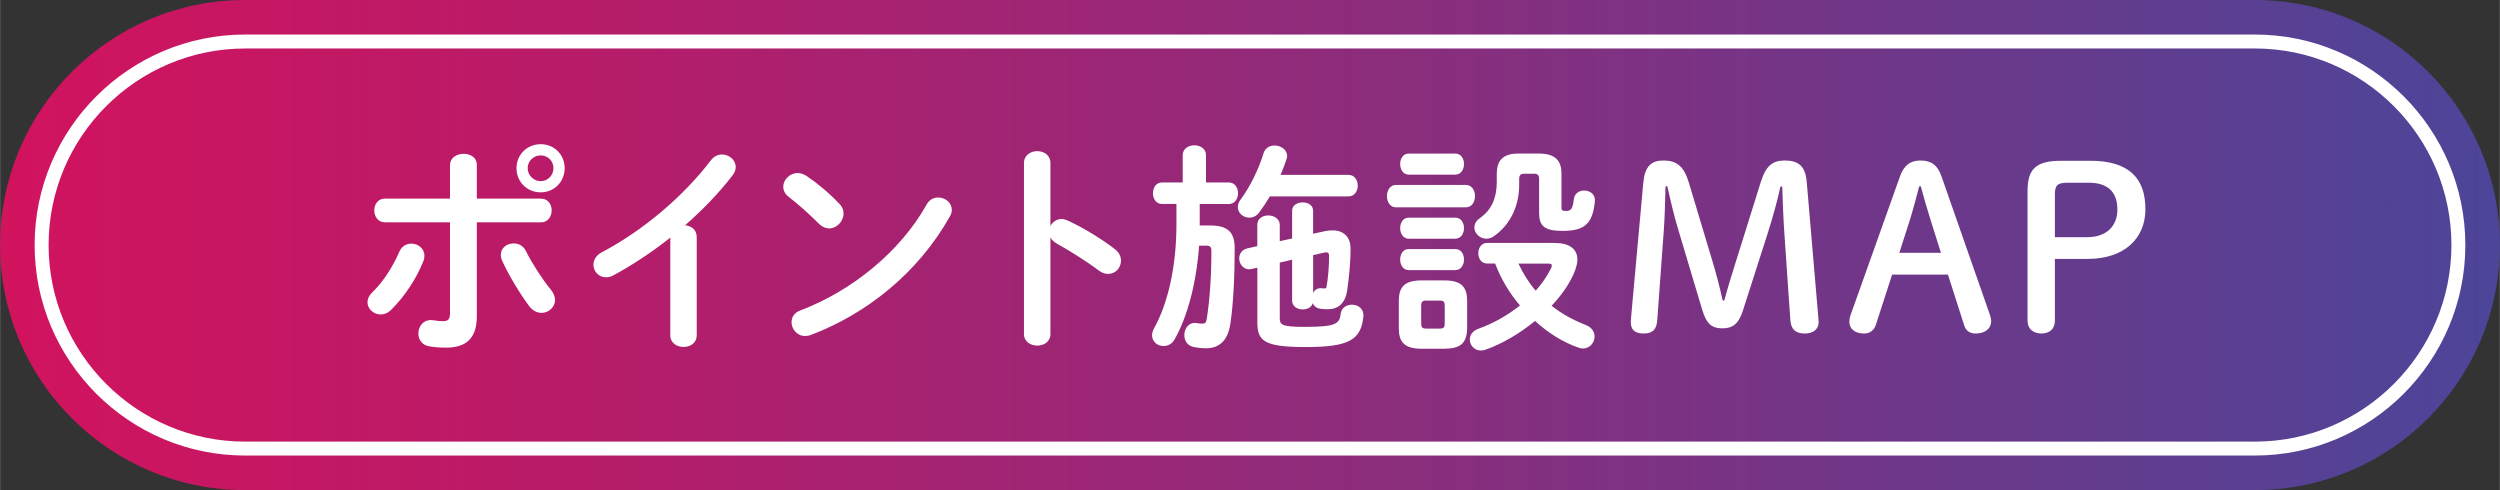 <?xml version="1.0" encoding="UTF-8"?><svg id="b" xmlns="http://www.w3.org/2000/svg" width="33.707mm" height="6.608mm" xmlns:xlink="http://www.w3.org/1999/xlink" viewBox="0 0 95.547 18.733"><rect x="0" y="0" width="95.547" height="18.733" fill="#333333" stroke="none"/><defs><style>.e{fill:url(#d);}.e,.f{stroke-width:0px;}.f{fill:#fff;}</style><linearGradient id="d" x1="0" y1="9.366" x2="95.547" y2="9.366" gradientUnits="userSpaceOnUse"><stop offset="0" stop-color="#d2135e"/><stop offset=".216" stop-color="#b91b68"/><stop offset=".668" stop-color="#7c3283"/><stop offset="1" stop-color="#4c4599"/></linearGradient></defs><g id="c"><path class="e" d="M86.182,18.733H9.366C4.193,18.733,0,14.539,0,9.366h0C0,4.193,4.193,0,9.366,0h76.815c5.172,0,9.365,4.193,9.365,9.366h0c0,5.173-4.193,9.366-9.365,9.366Z"/><path class="f" d="M86.181,17.412H9.366c-4.436,0-8.047-3.609-8.047-8.046S4.93,1.32,9.366,1.32h76.814c4.438,0,8.047,3.609,8.047,8.046s-3.609,8.046-8.047,8.046ZM9.366,1.854C5.223,1.854,1.853,5.224,1.853,9.366s3.37,7.514,7.514,7.514h76.814c4.144,0,7.514-3.371,7.514-7.514s-3.37-7.513-7.514-7.513H9.366Z"/><path class="f" d="M15.721,9.312c.248,0,.497.181.497.463,0,.068-.01.137-.043.214-.273.677-.702,1.327-1.226,1.851-.128.128-.272.179-.401.179-.274,0-.506-.214-.506-.462,0-.129.052-.257.179-.377.43-.42.78-.968,1.038-1.559.094-.214.273-.309.462-.309ZM18.221,12.088c0,.864-.428,1.199-1.173,1.199-.197,0-.42-.009-.659-.052-.273-.051-.402-.265-.402-.488,0-.282.206-.565.573-.505.163.025.266.033.369.033.188,0,.266-.059.266-.308v-3.469h-2.484c-.273,0-.41-.231-.41-.454,0-.23.137-.453.41-.453h2.484v-1.276c0-.291.265-.436.521-.436s.505.137.505.419v1.294h2.45c.274,0,.411.223.411.453,0,.223-.138.454-.411.454h-2.45v3.589ZM21.048,11.068c.111.138.162.274.162.395,0,.282-.248.496-.514.496-.162,0-.343-.077-.479-.266-.334-.445-.788-1.189-1.028-1.729-.035-.077-.051-.154-.051-.223,0-.274.239-.437.487-.437.189,0,.369.085.472.291.214.436.625,1.079.95,1.473ZM21.579,6.427c0,.522-.402.925-.916.925-.523,0-.926-.402-.926-.925,0-.515.402-.916.926-.916.514,0,.916.401.916.916ZM21.15,6.427c0-.273-.214-.488-.487-.488s-.498.215-.498.488.224.497.498.497.487-.224.487-.497Z"/><path class="f" d="M25.616,9.081c-.711.565-1.456,1.055-2.167,1.439-.103.061-.205.078-.3.078-.274,0-.471-.231-.471-.48,0-.17.094-.358.325-.479,1.549-.812,3.117-2.132,4.162-3.511.12-.154.275-.223.429-.223.265,0,.522.205.522.479,0,.095-.033.205-.119.316-.506.66-1.131,1.311-1.816,1.911.231.017.445.17.445.444v3.76c0,.3-.248.446-.505.446-.249,0-.505-.146-.505-.446v-3.734Z"/><path class="f" d="M32.084,7.797c.112.111.154.239.154.368,0,.291-.257.565-.549.565-.128,0-.265-.052-.385-.171-.386-.386-.787-.745-1.164-1.036-.146-.112-.206-.248-.206-.386,0-.266.248-.523.549-.523.111,0,.222.035.342.112.394.265.856.642,1.259,1.07ZM35.853,7.549c.266,0,.522.189.522.471,0,.086-.025.18-.085.273-1.217,2.15-3.17,3.7-5.293,4.506-.086.034-.163.043-.232.043-.308,0-.514-.266-.514-.523,0-.188.095-.367.334-.453,1.944-.736,3.804-2.219,4.831-4.051.103-.19.274-.266.437-.266Z"/><path class="f" d="M40.145,8.637c.086-.154.24-.266.42-.266.077,0,.145.017.223.051.531.24,1.276.677,1.815,1.097.171.128.24.291.24.445,0,.274-.214.505-.488.505-.111,0-.239-.034-.36-.128-.496-.377-1.226-.822-1.602-1.028-.119-.068-.196-.145-.248-.239v3.69c0,.3-.248.446-.505.446-.248,0-.506-.147-.506-.446v-6.533c0-.301.258-.454.506-.454.257,0,.505.153.505.454v2.406Z"/><path class="f" d="M45.202,5.93c0-.248.223-.377.445-.377s.445.129.445.377v1.045h.873c.232,0,.352.205.352.411s-.12.411-.352.411h-1.113v.822h.411c.659,0,.925.257.925.865,0,1.113-.052,2.115-.162,2.877-.103.702-.463.951-.942.951-.153,0-.291-.017-.436-.043-.266-.043-.385-.248-.385-.462,0-.258.18-.515.487-.454.069.008.137.017.206.017.094,0,.145-.042.163-.171.11-.686.179-1.61.179-2.603,0-.154-.043-.206-.197-.206h-.273c-.104,1.439-.445,2.706-.925,3.562-.103.197-.274.274-.437.274-.223,0-.436-.163-.436-.411,0-.077.025-.171.076-.266.531-.95.856-2.363.856-3.99v-.763h-.556c-.224,0-.343-.205-.343-.411s.119-.411.343-.411h.796v-1.045ZM51.54,6.684c.23,0,.352.205.352.411s-.122.411-.352.411h-3.007c-.128.214-.257.411-.402.607-.103.146-.248.206-.385.206-.225,0-.438-.171-.438-.402,0-.095.034-.197.12-.309.334-.445.686-1.156.865-1.755.068-.206.239-.292.42-.292.231,0,.48.154.48.403,0,.033-.009.085-.026.128-.06.189-.137.386-.223.591h2.596ZM47.849,10.28c-.3.069-.488-.171-.488-.402,0-.171.102-.343.316-.385l.376-.086v-.815c0-.239.207-.358.42-.358.215,0,.438.128.438.358v.626l.472-.103v-1.054c0-.223.205-.325.402-.325.205,0,.401.103.401.325v.873l.429-.094c.111-.025.215-.035.309-.035.479,0,.693.31.693.686,0,.599-.068,1.19-.128,1.602-.077.513-.352.727-.745.727-.155,0-.206-.009-.274-.018-.153-.017-.248-.103-.3-.214-.042.163-.214.239-.385.239-.197,0-.402-.11-.402-.342v-1.559l-.472.111v2.106c0,.266.043.351.959.351,1.165,0,1.328-.11,1.369-.496.027-.239.233-.352.43-.352.231,0,.463.154.438.445-.086.908-.558,1.174-2.211,1.174-1.601,0-1.842-.24-1.842-.951v-2.08l-.204.042ZM50.186,11.197c.06-.12.172-.197.335-.18.061.008.085.008.128.008l.043-.025c.069-.368.104-.822.104-1.216,0-.12-.052-.163-.189-.128l-.42.094v1.447Z"/><path class="f" d="M53.35,7.925c-.223,0-.343-.214-.343-.428s.12-.429.343-.429h2.672c.232,0,.352.214.352.429s-.12.428-.352.428h-2.672ZM54.326,13.329c-.651,0-.865-.257-.865-.787v-1.036c0-.532.214-.788.865-.788h.882c.651,0,.865.256.865.788v1.036c-.009.607-.283.779-.865.787h-.882ZM53.836,6.675c-.213,0-.323-.205-.323-.402,0-.205.11-.403.323-.403h1.784c.223,0,.333.198.333.403,0,.197-.11.402-.333.402h-1.784ZM53.836,9.124c-.213,0-.323-.205-.323-.402,0-.206.11-.402.323-.402h1.784c.223,0,.333.196.333.402,0,.197-.11.402-.333.402h-1.784ZM53.836,10.324c-.213,0-.323-.207-.323-.403,0-.205.11-.402.323-.402h1.784c.223,0,.333.197.333.402,0,.196-.11.403-.333.403h-1.784ZM55.037,12.559c.137,0,.18-.051.18-.197v-.676c0-.147-.043-.197-.18-.197h-.539c-.138,0-.181.051-.181.197v.676c0,.137.034.197.181.197h.539ZM59.422,9.287c.565,0,.865.231.865.634,0,.154-.052.343-.146.557-.189.419-.479.831-.84,1.208.386.308.821.547,1.285.727.256.095.359.274.359.454,0,.231-.189.454-.445.454-.051,0-.112-.017-.171-.034-.574-.197-1.147-.549-1.661-1.02-.574.471-1.233.865-1.885,1.097-.068.025-.13.034-.18.034-.257,0-.428-.206-.428-.421,0-.162.093-.325.325-.41.573-.206,1.121-.514,1.593-.891-.403-.471-.728-1.02-.95-1.602h-.3c-.232,0-.343-.197-.343-.394,0-.197.11-.395.343-.395h2.577ZM58.814,5.869c.651,0,.865.291.865.771v1.293c0,.111.034.129.172.129.196,0,.257-.077.299-.445.025-.223.206-.335.395-.335.223,0,.436.146.411.412-.086.856-.386,1.131-1.234,1.131-.701,0-.898-.188-.898-.694v-1.284c0-.146-.051-.206-.179-.206h-.395c-.138,0-.188.06-.188.206v.23c0,.754-.309,1.49-.968,1.953-.095.068-.197.094-.291.094-.24,0-.454-.205-.454-.428,0-.12.059-.257.214-.36.445-.316.643-.77.643-1.387v-.309c0-.48.214-.771.822-.771h.787ZM58.034,10.075c.172.368.395.729.66,1.036.24-.266.436-.557.591-.865.017-.043.026-.068.026-.094,0-.061-.044-.077-.155-.077h-1.122Z"/><path class="f" d="M63.656,7.12c-.018.557-.025,1.156-.068,1.713l-.248,3.399c-.026.387-.198.515-.523.515s-.487-.138-.487-.419c0-.035,0-.103.007-.172l.471-5.19c.061-.616.31-.831.764-.831.497,0,.78.206.968.822l.908,3.023c.163.531.282,1.02.394,1.508h.06c.128-.488.282-.977.444-1.49l.951-3.041c.197-.625.454-.822.916-.822.524,0,.789.215.84.815l.445,5.207c.009.086.009.137.009.172,0,.239-.197.419-.523.419-.351,0-.531-.153-.557-.515l-.223-3.236c-.043-.608-.069-1.251-.086-1.867h-.068c-.137.616-.291,1.164-.497,1.815l-.934,2.911c-.163.515-.385.694-.788.694s-.607-.162-.77-.701l-.899-3.007c-.189-.617-.309-1.156-.437-1.722h-.068Z"/><path class="f" d="M72.617,6.743c.154-.428.394-.608.788-.608.411,0,.65.181.797.601l1.857,5.31c.026.077.044.162.044.23,0,.283-.231.472-.591.472-.249,0-.387-.128-.445-.325l-.617-1.928h-2.133l-.625,1.928c-.069.197-.214.325-.454.325-.351,0-.557-.189-.557-.444,0-.078.017-.172.043-.249l1.893-5.311ZM73.353,7.12c-.119.454-.248.942-.376,1.345l-.386,1.199h1.593l-.385-1.216c-.129-.412-.266-.874-.387-1.328h-.06Z"/><path class="f" d="M79.892,6.145c1.489,0,2.106.677,2.106,1.85,0,1.113-.797,1.901-2.21,1.901h-1.25v2.363c0,.317-.206.488-.514.488s-.531-.171-.531-.488v-4.958c0-.822.299-1.156,1.284-1.156h1.114ZM79.788,9.065c.694,0,1.139-.402,1.139-1.054,0-.668-.359-1.027-1.096-1.027h-.814c-.395,0-.479.111-.479.454v1.627h1.25Z"/></g></svg>